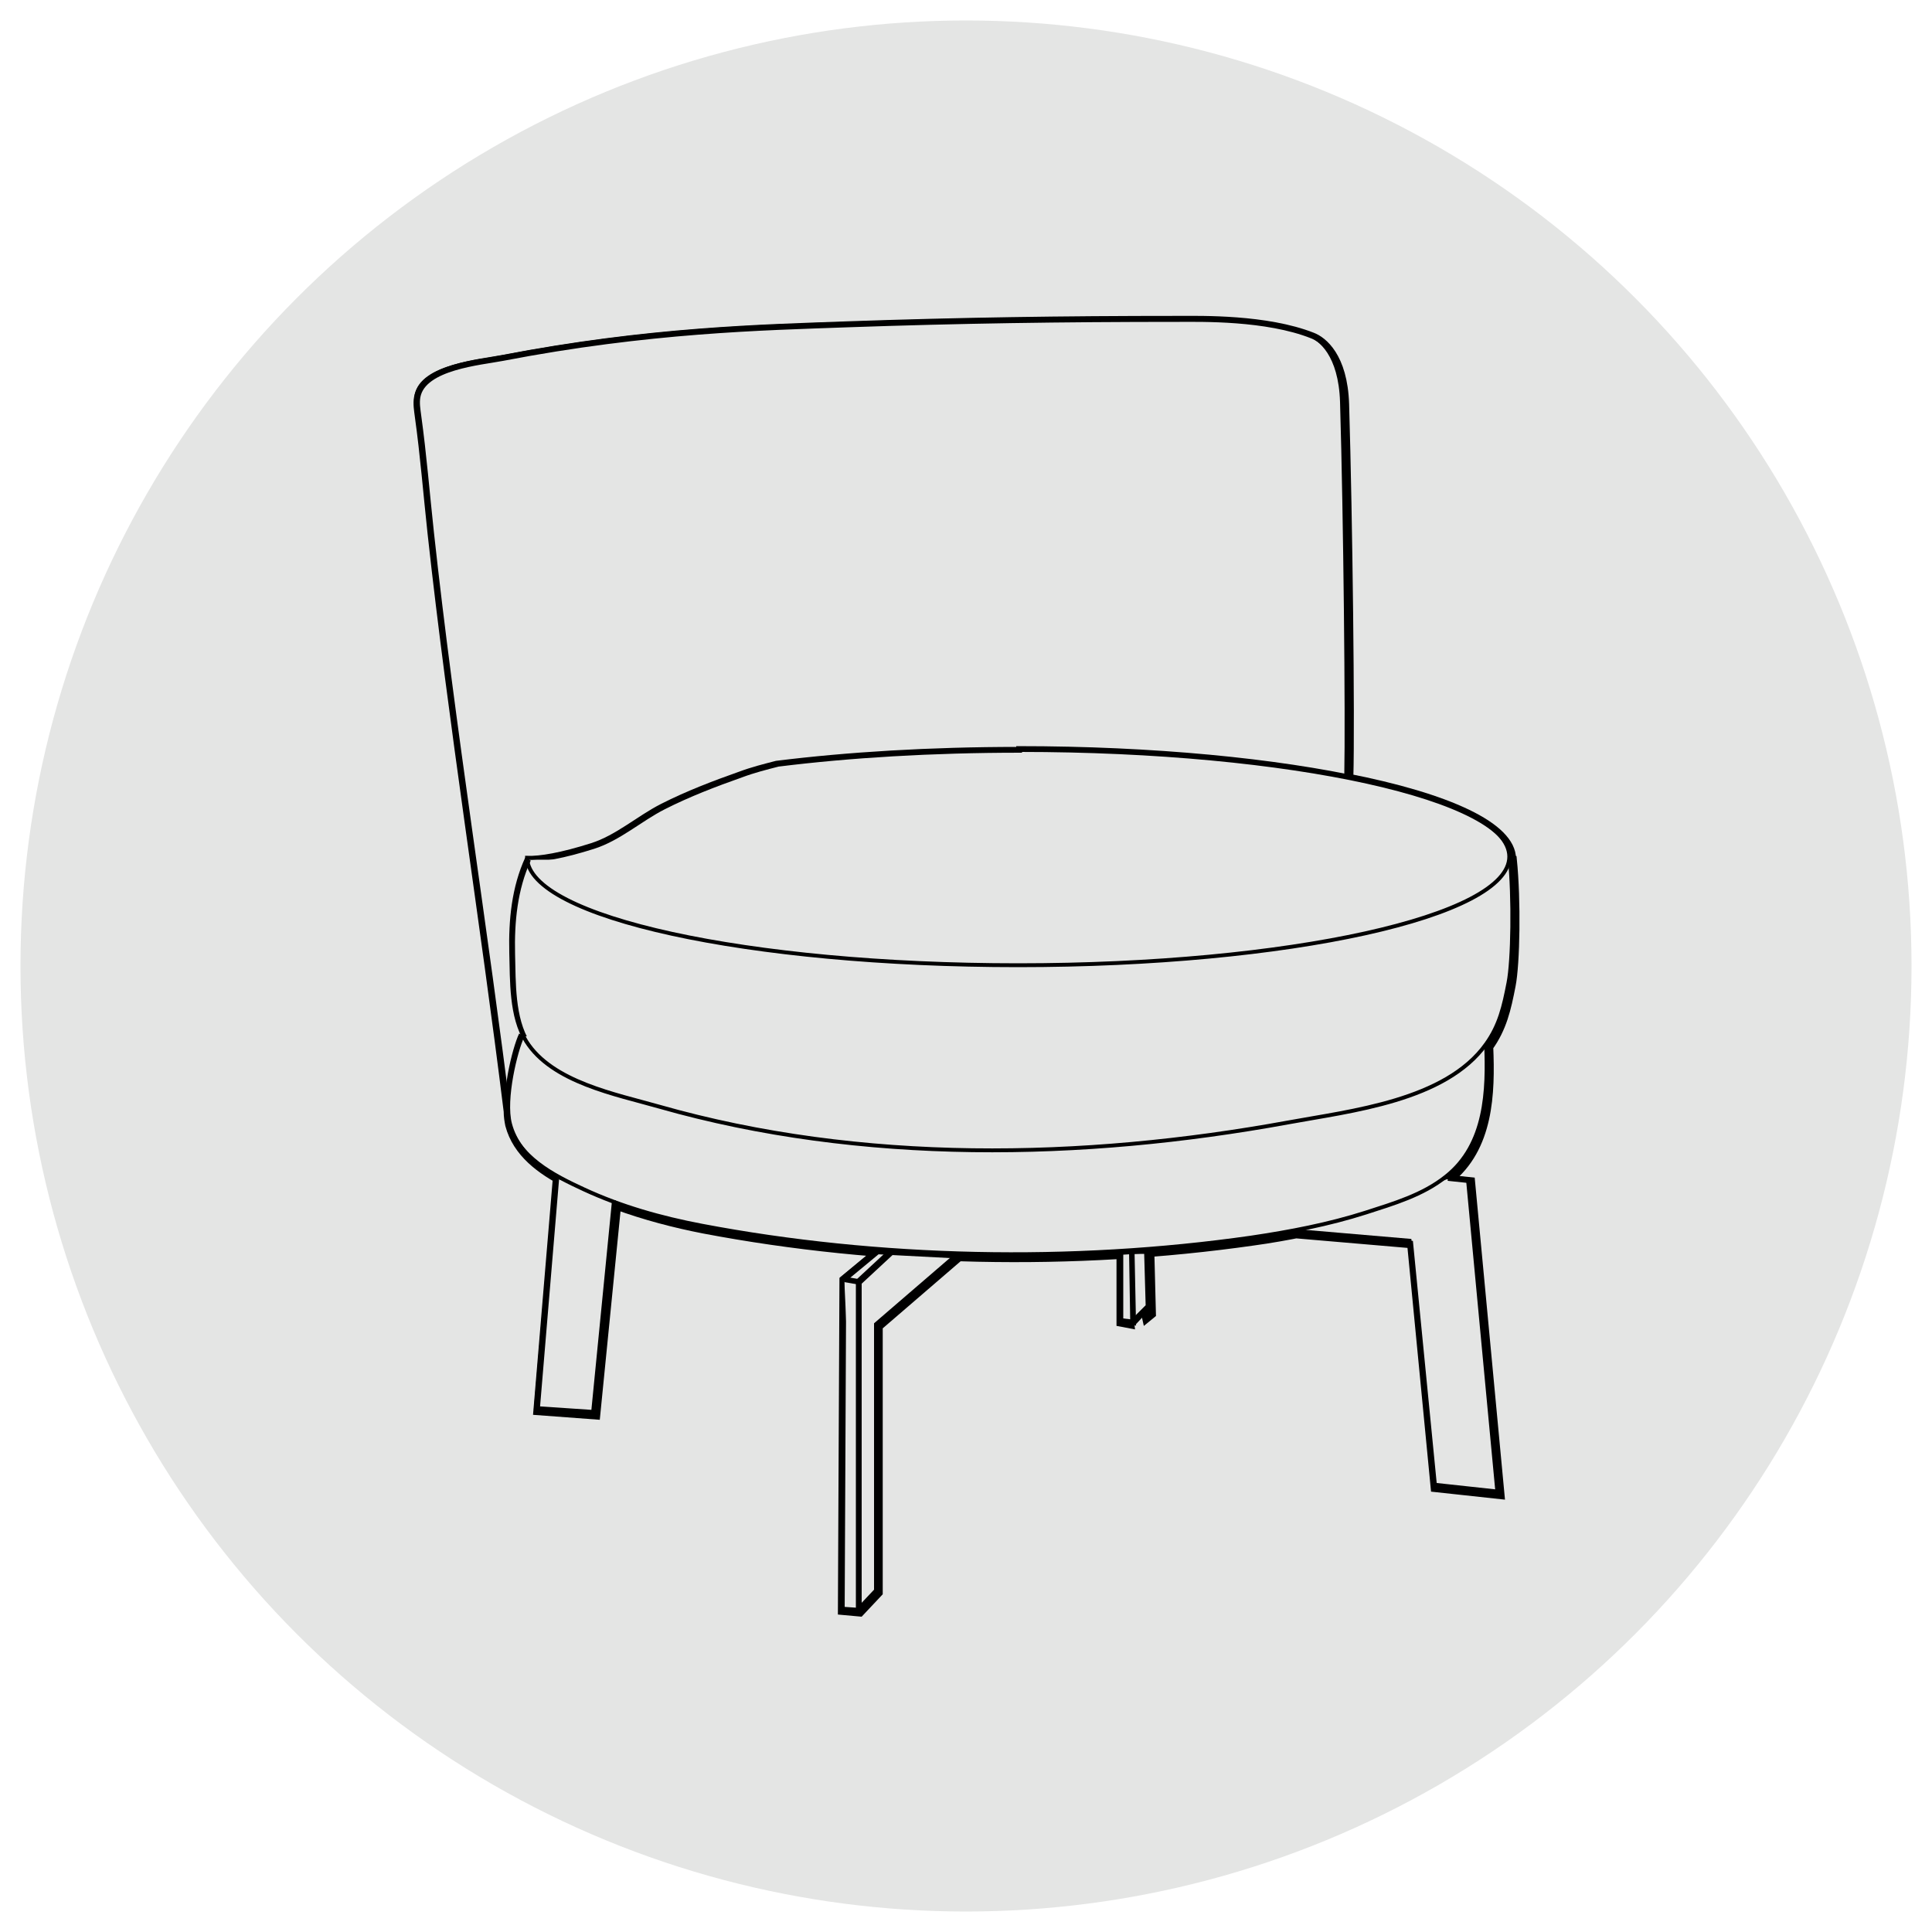 <svg viewBox="0 0 50 50" xmlns="http://www.w3.org/2000/svg" data-name="Laag 1" id="Laag_1">
  <defs>
    <style>
      .cls-1 {
        fill: none;
      }

      .cls-1, .cls-2 {
        stroke-width: .1px;
      }

      .cls-1, .cls-2, .cls-3 {
        stroke: #000;
        stroke-miterlimit: 10;
      }

      .cls-2, .cls-4, .cls-3 {
        fill: #e4e5e4;
      }

      .cls-3 {
        stroke-width: .25px;
      }
    </style>
  </defs>
  <circle r="24.47" cy="25" cx="25" class="cls-4"></circle>
  <g>
    <g>
      <path d="M39.11,22.23c0-.83-1.65-1.58-4.26-2.09l.05-.02c.04-1.51-.02-6.63-.11-9.66-.04-1.23-.57-1.63-.83-1.73-1.19-.47-2.89-.43-3.42-.43-3.1,0-5.72.04-8.58.14-2.21.08-5.15.14-8.94.87-.57.11-2.04.23-2.18.98-.03.16,0,.32.02.48.14,1,.22,2.02.33,3.03.53,4.86,1.37,10.09,1.97,14.96,0,.13.02.25.04.35.19.72.81,1.17,1.46,1.5l-.23-.09-.5,5.98,1.48.11.54-5.43c.74.27,1.5.47,2.27.62,4.58.87,9.59.97,14.21.31.44-.06.89-.14,1.33-.23l-.14.05,2.92.25.61,6.31,1.66.18-.76-8.08-.57-.06c1.05-.83,1.09-2.23,1.04-3.44.35-.49.46-.97.58-1.59.11-.56.14-2.19.03-3.26Z" class="cls-3"></path>
      <polygon points="22.72 32.41 21.85 33.13 21.81 41.67 22.25 41.71 22.72 41.21 22.72 34.32 24.81 32.52 23.08 32.43 22.72 32.41" class="cls-3"></polygon>
      <polygon points="29.31 32.44 29.68 34.09 29.79 34 29.75 32.44 29.31 32.44" class="cls-3"></polygon>
      <polygon points="29.02 34.21 29.23 34.25 29.02 32.48 29.02 34.21" class="cls-3"></polygon>
    </g>
    <g>
      <g>
        <polyline points="29.35 34.25 29.75 33.82 29.71 32.31 29.31 32.31 29.35 34.25 29.02 34.21 29.02 32.35 29.31 32.31" class="cls-2"></polyline>
        <path d="M13.2,29.09c-.61-4.97-1.48-10.33-2.02-15.31-.11-1.01-.19-2.02-.33-3.03-.02-.16-.05-.32-.02-.48.14-.75,1.61-.87,2.18-.98,3.79-.73,6.73-.79,8.94-.87,2.86-.1,5.48-.14,8.58-.14.54,0,2.24-.04,3.42.43.26.1.79.5.83,1.73.09,3.03.14,8.15.11,9.66" class="cls-2"></path>
        <path d="M26.4,19.43c-2.28,0-4.41.13-6.26.36-.31.08-.63.16-.95.28-.68.24-1.36.5-2.01.83-.61.31-1.16.81-1.82,1.02-.79.25-1.33.34-1.67.33.05,1.54,5.72,2.78,12.71,2.78s12.71-1.26,12.71-2.81-5.69-2.81-12.71-2.81Z" class="cls-2"></path>
        <path d="M13.69,22.25c-.35.76-.43,1.61-.41,2.44.02.73-.01,1.66.39,2.3.67,1.06,2.32,1.37,3.44,1.69,5.23,1.49,10.96,1.38,16.27.41,1.63-.3,4.08-.56,5.13-2.03.35-.49.46-.97.58-1.59.11-.56.14-2.19.03-3.26" class="cls-2"></path>
        <path d="M13.52,26.82c-.17.35-.49,1.63-.32,2.27.24.91,1.17,1.38,1.95,1.74.97.45,2,.74,3.05.94,4.58.87,9.59.97,14.21.31,1.01-.15,2.01-.34,2.98-.65.71-.23,1.47-.45,2.07-.93,1.05-.83,1.09-2.23,1.04-3.44" class="cls-2"></path>
        <polyline points="14.42 30.5 13.92 36.48 15.4 36.59 15.94 31.11" class="cls-2"></polyline>
        <polygon points="21.85 33.13 21.81 41.67 22.25 41.71 22.72 41.21 22.72 34.32 24.81 32.52 23.08 32.43 22.72 32.41 21.85 33.13" class="cls-2"></polygon>
        <polyline points="21.85 33.13 22.25 33.2 22.25 41.71" class="cls-2"></polyline>
        <line y2="33.2" x2="22.25" y1="32.43" x1="23.08" class="cls-2"></line>
        <polyline points="33.6 31.9 36.52 32.16 37.14 38.47 38.79 38.65 38.04 30.57 37.47 30.51" class="cls-2"></polyline>
      </g>
      <g>
        <path d="M13.15,29.05c-.61-4.97-1.48-10.33-2.02-15.31-.11-1.01-.19-2.02-.33-3.03-.02-.16-.05-.32-.02-.48.14-.75,1.61-.87,2.18-.98,3.79-.73,6.73-.79,8.94-.87,2.86-.1,5.48-.14,8.58-.14.54,0,2.24-.04,3.42.43.26.1.79.5.83,1.73.09,3.03.14,8.15.11,9.66" class="cls-1"></path>
        <path d="M26.35,19.38c-2.28,0-4.41.13-6.26.36-.31.08-.63.16-.95.28-.68.24-1.36.5-2.01.83-.61.31-1.16.81-1.82,1.02-.79.25-1.33.34-1.67.33.05,1.54,5.72,2.78,12.71,2.78s12.71-1.26,12.71-2.81-5.69-2.81-12.71-2.81Z" class="cls-1"></path>
        <path d="M13.64,22.21c-.35.76-.43,1.61-.41,2.44.02.73-.01,1.66.39,2.3.67,1.06,2.32,1.37,3.44,1.69,5.23,1.49,10.96,1.38,16.27.41,1.63-.3,4.08-.56,5.13-2.03.35-.49.46-.97.58-1.59.11-.56.14-2.19.03-3.26" class="cls-1"></path>
        <path d="M13.48,26.77c-.17.35-.49,1.63-.32,2.27.24.91,1.17,1.38,1.95,1.74.97.45,2,.74,3.05.94,4.58.87,9.59.97,14.21.31,1.01-.15,2.01-.34,2.98-.65.71-.23,1.47-.45,2.07-.93,1.05-.83,1.09-2.23,1.04-3.44" class="cls-1"></path>
        <polyline points="14.38 30.45 13.87 36.44 15.35 36.54 15.89 31.06" class="cls-1"></polyline>
        <polygon points="21.8 33.08 21.77 41.63 22.2 41.66 22.67 41.16 22.67 34.27 24.76 32.47 23.03 32.38 22.67 32.36 21.8 33.08" class="cls-1"></polygon>
        <polyline points="21.8 33.08 22.2 33.15 22.2 41.66" class="cls-1"></polyline>
        <line y2="33.15" x2="22.2" y1="32.38" x1="23.03" class="cls-1"></line>
        <polyline points="33.56 31.86 36.48 32.11 37.09 38.42 38.75 38.6 37.99 30.52 37.42 30.46" class="cls-1"></polyline>
        <polyline points="29.3 34.2 29.7 33.8 29.66 32.4 29.27 32.4 29.3 34.2 28.98 34.16 28.98 32.43" class="cls-1"></polyline>
      </g>
    </g>
  </g>
</svg>